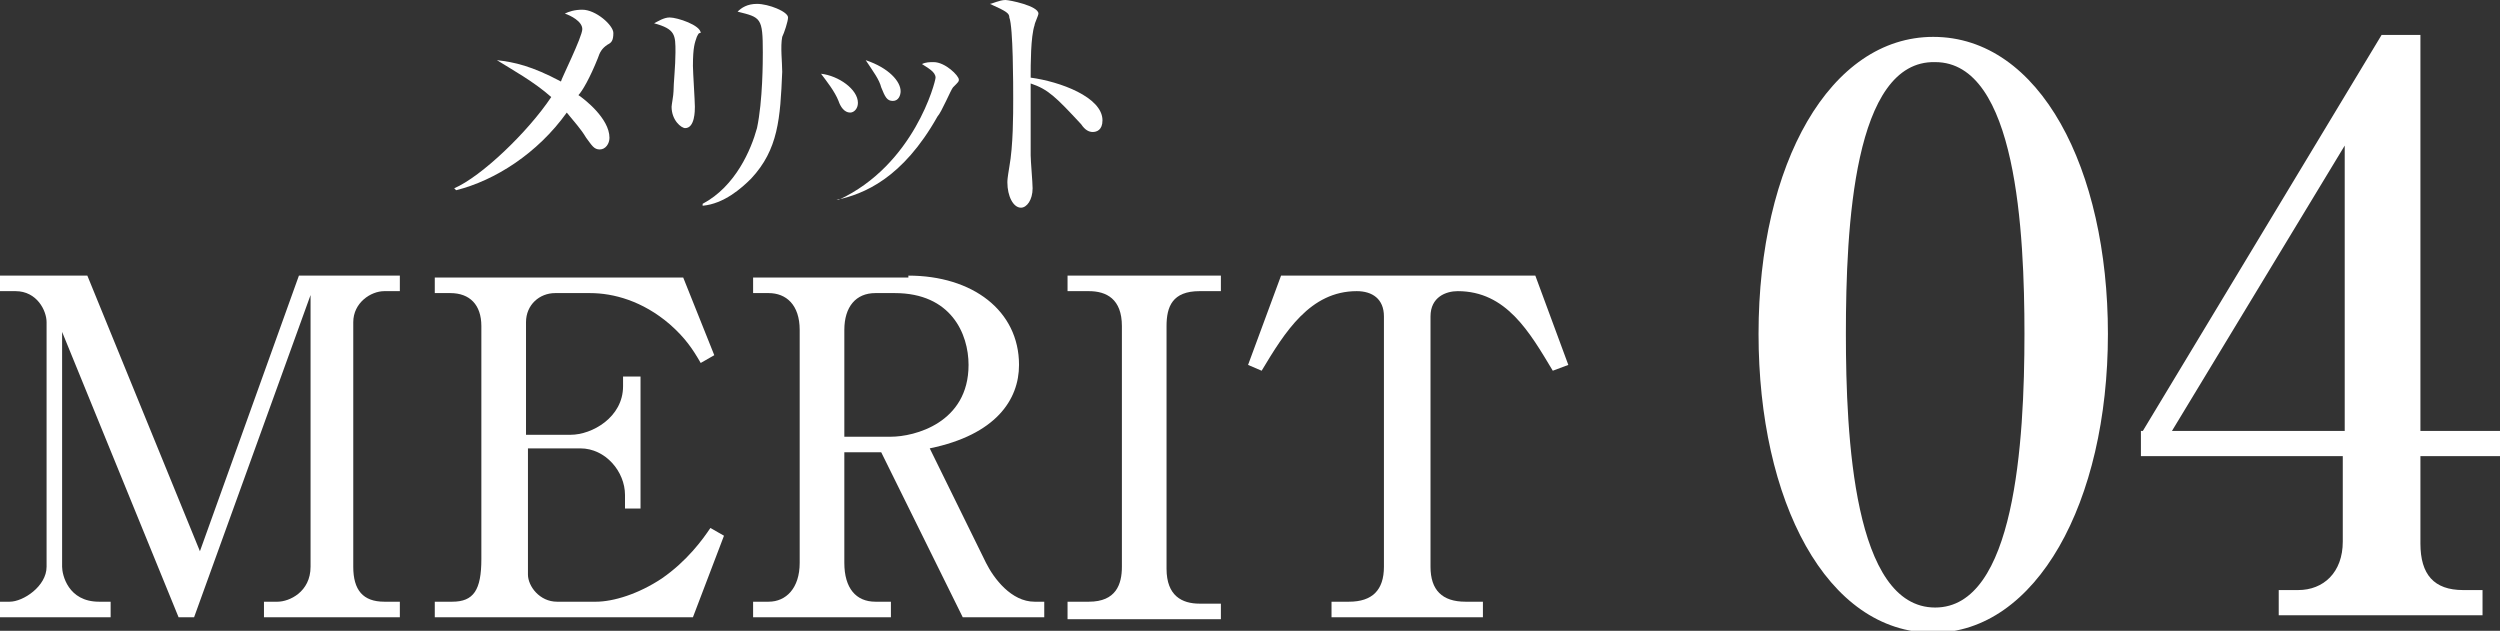 <?xml version="1.0" encoding="utf-8"?>
<!-- Generator: Adobe Illustrator 19.1.0, SVG Export Plug-In . SVG Version: 6.00 Build 0)  -->
<!DOCTYPE svg PUBLIC "-//W3C//DTD SVG 1.1//EN" "http://www.w3.org/Graphics/SVG/1.1/DTD/svg11.dtd">
<svg version="1.1" id="レイヤー_1" xmlns="http://www.w3.org/2000/svg" xmlns:xlink="http://www.w3.org/1999/xlink" x="0px"
	 y="0px" width="128.8px" height="32.5px" viewBox="0 0 128.8 32.5" style="enable-background:new 0 0 128.8 32.5;"
	 xml:space="preserve">
<rect x="0" y="0" width="128.8" height="32.5" fill="#333333" stroke="none"/>
<style type="text/css">
	.st0{fill:#FFFFFF;}
</style>
<g>
	<g>
		<g>
			<path class="st0" d="M10,31.8H9.2l-6-14.7v12.1c0,0.4,0.3,1.8,1.9,1.8h0.6v0.8H0V31h0.5c0.7,0,1.9-0.8,1.9-1.8V16.6
				C2.4,16,1.9,15,0.8,15H0v-0.8h4.5l5.8,14.2l5.1-14.2h5.2V15h-0.8c-0.7,0-1.6,0.6-1.6,1.6v12.6c0,1.2,0.5,1.8,1.6,1.8h0.8v0.8h-7
				V31h0.7c0.6,0,1.7-0.5,1.7-1.8v-14L10,31.8z"/>
			<path class="st0" d="M35.7,31.8H22.4V31h0.9c1.1,0,1.5-0.6,1.5-2.2v-12c0-1.1-0.6-1.7-1.6-1.7h-0.8v-0.8h12.8l1.6,4l-0.7,0.4
				c-0.4-0.7-0.8-1.3-1.6-2c-1.4-1.2-2.9-1.6-4.1-1.6h-1.8c-0.8,0-1.5,0.6-1.5,1.5v5.8h2.3c1.1,0,2.7-0.9,2.7-2.5v-0.5H33v6.8h-0.8
				v-0.7c0-1.2-1-2.4-2.3-2.4h-2.7v6.5c0,0.6,0.6,1.4,1.5,1.4h2c0.9,0,2.2-0.4,3.4-1.2c1.3-0.9,2.1-2,2.5-2.6l0.7,0.4L35.7,31.8z"/>
			<path class="st0" d="M46.8,14.2c3.3,0,5.7,1.8,5.7,4.6c0,1.8-1.2,3.6-4.6,4.3l2.9,5.9c0.4,0.8,1.3,2,2.5,2h0.5v0.8h-4.2l-4.2-8.5
				h-1.9V29c0,1.3,0.6,2,1.6,2h0.8v0.8h-7.1V31h0.8c0.9,0,1.6-0.7,1.6-2V17c0-1.3-0.7-1.9-1.6-1.9h-0.8v-0.8H46.8z M43.5,22.5h2.4
				c1.2,0,4-0.7,4-3.7c0-1.6-0.9-3.7-3.8-3.7h-1c-1,0-1.6,0.7-1.6,1.9V22.5z"/>
			<path class="st0" d="M55,31h1.1c1.4,0,1.7-0.9,1.7-1.8V16.8c0-1.4-0.8-1.8-1.7-1.8H55v-0.8h7.9V15h-1.1c-1.4,0-1.7,0.8-1.7,1.8
				v12.5c0,1.4,0.8,1.8,1.7,1.8h1.1v0.8H55V31z"/>
			<path class="st0" d="M79.1,14.2l1.7,4.6L80,19.1c-1.2-2-2.4-4.1-4.9-4.1c-0.6,0-1.4,0.3-1.4,1.3v12.9c0,1.2,0.6,1.8,1.8,1.8h0.9
				v0.8h-7.8V31h0.9c1.2,0,1.8-0.6,1.8-1.8V16.3c0-0.9-0.6-1.3-1.4-1.3c-2.4,0-3.7,2.1-4.9,4.1l-0.7-0.3l1.7-4.6H79.1z"/>
			<path class="st0" d="M108.6,17.2c0,8.7-3.7,15.4-9,15.4c-5.5,0-9-6.8-9-15.4c0-8.8,3.7-15.3,9-15.3
				C105.1,1.9,108.6,8.7,108.6,17.2z M95.1,17.2c0,5.3,0.4,14.1,4.6,14.1c4.1,0,4.6-8.5,4.6-14.1c0-5.2-0.4-14-4.6-14
				C95.5,3.1,95.1,11.7,95.1,17.2z"/>
			<path class="st0" d="M110.4,22.2l12.3-20.4h2v20.4h4.1v1.3h-4.1v4.5c0,1.6,0.7,2.4,2.2,2.4h1v1.3h-10.5v-1.3h1
				c1.3,0,2.3-0.9,2.3-2.5v-4.4h-10.4V22.2z M111.9,22.2h8.9V7.5L111.9,22.2z"/>
		</g>
	</g>
	<g>
		<path class="st0" d="M31.3,2.3c-0.3,0.2-0.4,0.4-0.5,0.7c-0.4,1-0.8,1.7-1,1.9c0.3,0.2,1.6,1.2,1.6,2.2c0,0.3-0.2,0.6-0.5,0.6
			c-0.3,0-0.4-0.2-0.7-0.6c-0.3-0.5-0.6-0.8-1-1.3c-1.5,2.1-3.7,3.5-5.7,4l-0.1-0.1c1.4-0.6,3.8-2.9,5-4.7c-0.9-0.8-2-1.4-2.8-1.9
			c0.9,0.1,1.8,0.3,3.3,1.1c0-0.1,1.1-2.3,1.1-2.7c0-0.4-0.6-0.7-0.9-0.8c0.2-0.1,0.5-0.2,0.9-0.2c0.7,0,1.6,0.8,1.6,1.2
			C31.6,2.1,31.5,2.2,31.3,2.3z"/>
		<path class="st0" d="M35.9,1.9c-0.1,0.3-0.2,0.5-0.2,1.5c0,0.3,0.1,1.8,0.1,2.1c0,0.2,0,1.1-0.5,1.1c-0.2,0-0.7-0.4-0.7-1.1
			c0-0.1,0.1-0.6,0.1-0.8c0-0.4,0.1-1.3,0.1-2c0-0.9,0-1.2-1.1-1.5c0.2-0.1,0.5-0.3,0.8-0.3c0.4,0,1.6,0.4,1.6,0.8
			C36,1.7,36,1.7,35.9,1.9z M40.3,1.9c-0.1,0.5,0,1.3,0,1.8c-0.1,2.4-0.2,4-1.6,5.5c-0.5,0.5-1.4,1.3-2.5,1.4l0-0.1
			c1.7-0.9,2.5-2.8,2.8-3.9c0.3-1.4,0.3-3.5,0.3-3.9c0-1.8-0.1-1.8-1.3-2.1c0.2-0.2,0.5-0.4,1-0.4c0.6,0,1.6,0.4,1.6,0.7
			C40.6,1.1,40.4,1.7,40.3,1.9z"/>
		<path class="st0" d="M44.2,5.3c0,0.3-0.2,0.5-0.4,0.5c-0.3,0-0.5-0.3-0.6-0.6c-0.2-0.5-0.6-1-0.9-1.4C43.2,3.9,44.2,4.6,44.2,5.3z
			 M43.2,10.3c3.9-1.8,5-6.1,5-6.3c0-0.3-0.4-0.5-0.7-0.7c0.2-0.1,0.4-0.1,0.6-0.1c0.6,0,1.3,0.7,1.3,0.9c0,0.1,0,0.1-0.3,0.4
			c-0.1,0.1-0.6,1.3-0.8,1.5c-1.8,3.2-3.8,4-5.2,4.3L43.2,10.3z M46.4,4.7c0,0.2-0.1,0.5-0.4,0.5s-0.4-0.2-0.6-0.7
			c-0.1-0.4-0.4-0.8-0.8-1.4C45.8,3.5,46.4,4.2,46.4,4.7z"/>
		<path class="st0" d="M56.3,6.8c-0.2,0-0.4-0.1-0.6-0.4C54.4,5,54,4.6,53.1,4.3c0,0.8,0,3.7,0,3.7c0,0.3,0.1,1.4,0.1,1.7
			c0,0.6-0.3,1-0.6,1c-0.4,0-0.7-0.6-0.7-1.3c0-0.1,0-0.2,0.1-0.8c0.2-1.1,0.2-2.7,0.2-3.5c0-0.7,0-3.7-0.2-4.2c0-0.2-0.1-0.3-1-0.7
			C51.1,0.2,51.5,0,51.8,0c0.2,0,1.7,0.3,1.7,0.7c0,0.1-0.2,0.5-0.2,0.6c-0.2,0.6-0.2,2-0.2,2.7c1.5,0.2,3.7,1,3.7,2.2
			C56.8,6.7,56.5,6.8,56.3,6.8z"/>
	</g>
</g>
</svg>

